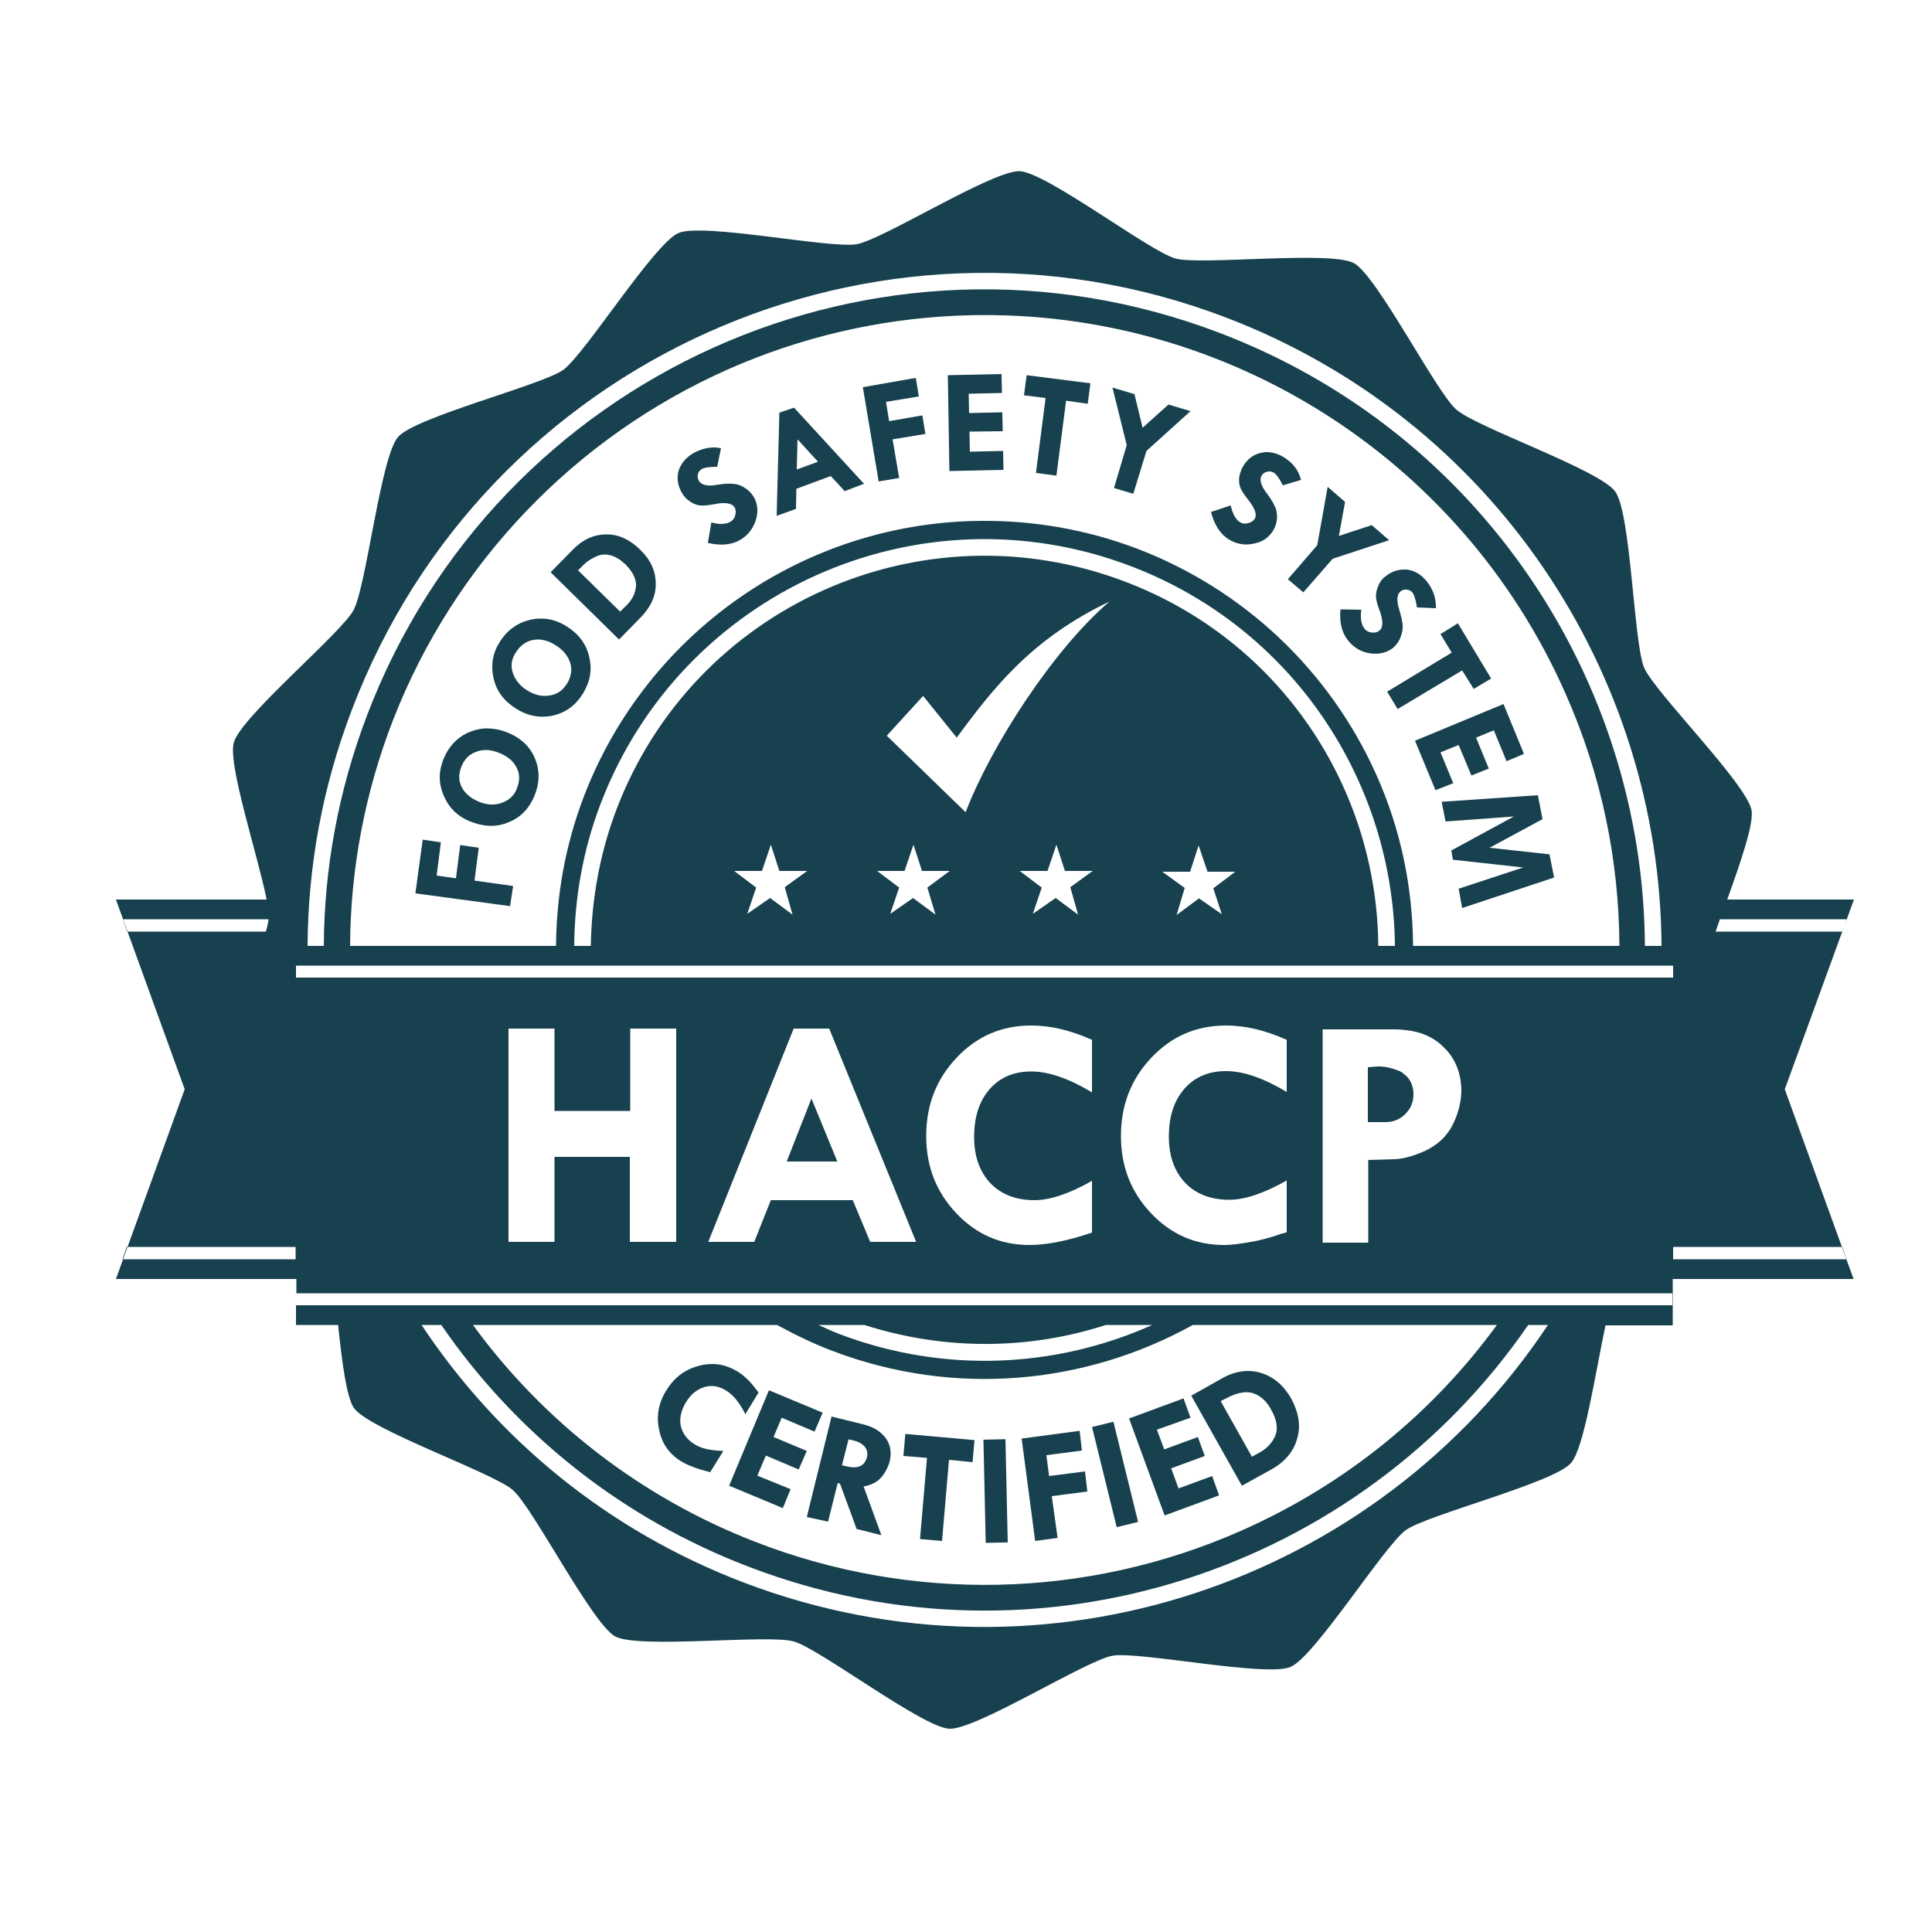 <svg xmlns="http://www.w3.org/2000/svg" xmlns:xlink="http://www.w3.org/1999/xlink" id="Layer_1" x="0px" y="0px" viewBox="0 0 50 50" style="enable-background:new 0 0 50 50;" xml:space="preserve"><style type="text/css">	.st0{fill:#17414F;}</style><g>	<g>		<path class="st0" d="M47.98,23.28H44.7c0.35-0.97,0.69-1.96,0.63-2.31c-0.12-0.68-2.51-3.06-2.78-3.69   c-0.27-0.63-0.34-4.01-0.75-4.56c-0.4-0.56-3.59-1.66-4.11-2.12c-0.52-0.45-2.05-3.46-2.65-3.79c-0.61-0.33-3.96,0.06-4.62-0.12   c-0.66-0.18-3.34-2.23-4.03-2.26c-0.69-0.03-3.54,1.77-4.22,1.89c-0.68,0.12-3.98-0.56-4.61-0.29c-0.63,0.27-2.42,3.13-2.98,3.54   c-0.56,0.4-3.83,1.22-4.28,1.74c-0.45,0.52-0.82,3.87-1.15,4.48c-0.33,0.61-2.92,2.76-3.1,3.43c-0.16,0.56,0.63,2.94,0.85,4.06   h-3.9l1.78,4.91l-1.78,4.91h4.67v0.37h1.01h1.72h0.5h0.78h7.17h0.82h0.84H30.5h0.8h0.83h7.17h0.78h0.5h1.2h1.52v0.31h-1.62h-1.29   h-0.5h-0.8h-7.4h-0.88h-0.92h-8.81h-0.91h-0.9h-7.4h-0.8h-0.5H8.7H7.66v0.51h1.09c0.1,0.96,0.22,1.88,0.41,2.15   c0.4,0.56,3.59,1.67,4.11,2.12c0.52,0.45,2.05,3.46,2.65,3.79c0.61,0.33,3.96-0.06,4.62,0.13c0.66,0.18,3.34,2.23,4.03,2.26   c0.69,0.03,3.54-1.77,4.22-1.89c0.68-0.12,3.98,0.56,4.61,0.29c0.63-0.27,2.42-3.13,2.98-3.54c0.56-0.4,3.83-1.22,4.28-1.74   c0.34-0.39,0.63-2.34,0.89-3.56h1.74V33.1h4.68l-1.78-4.91L47.98,23.28z M22.37,34.29c2.1,0.67,4.27,0.64,6.25,0h1.2   c-2.48,1.11-5.38,1.27-8.11,0.23c-0.18-0.07-0.35-0.15-0.53-0.23H22.37z M20.11,34.29c0.46,0.25,0.93,0.48,1.43,0.67   c3.18,1.21,6.57,0.86,9.33-0.67h7.87c-1.65,2.26-3.89,4.12-6.63,5.33c-3.99,1.76-8.51,1.86-12.57,0.28   c-2.94-1.14-5.47-3.1-7.3-5.61H20.11z M19.26,40.96c-3.55-1.35-6.4-3.73-8.35-6.67h0.51c1.9,2.76,4.62,4.99,7.99,6.27   c7.51,2.86,15.78,0.07,20.14-6.27h0.51C35.64,40.95,27.05,43.92,19.26,40.96z M44.51,23.79h3.28l-0.11,0.32H44.4   C44.44,24,44.47,23.9,44.51,23.79z M9.11,18.36c3.44-9.04,13.56-13.59,22.6-10.15c6.96,2.65,11.25,9.25,11.29,16.27h-0.43   c-0.04-6.85-4.23-13.29-11.02-15.87c-8.83-3.36-18.69,1.08-22.05,9.9c-0.75,1.97-1.11,3.98-1.12,5.97H7.96   C7.97,22.44,8.34,20.37,9.11,18.36z M20.51,23.67l-0.58-0.43l-0.59,0.41l0.23-0.68L19,22.54h0.72l0.23-0.68l0.22,0.68h0.72   l-0.58,0.42L20.51,23.67z M27.9,23.67l-0.58-0.43l-0.59,0.41l0.23-0.68l-0.57-0.43h0.72l0.23-0.68l0.22,0.68h0.72l-0.58,0.42   L27.9,23.67z M24.99,21.02l-2.04-1.98l0.94-1.03l0.87,1.08c0.97-1.32,1.96-2.57,3.95-3.52C27.25,16.82,25.64,19.32,24.99,21.02z    M23.41,22.54l0.23-0.68l0.22,0.68h0.72L24,22.97l0.21,0.7l-0.58-0.43l-0.59,0.41l0.23-0.68l-0.57-0.43H23.41z M31.62,23.66   l-0.59-0.41l-0.58,0.43l0.21-0.7l-0.58-0.42h0.72l0.22-0.68l0.23,0.68h0.72l-0.57,0.43L31.62,23.66z M29.11,15.05   c-5.27-2-11.16,0.64-13.16,5.91c-0.44,1.16-0.64,2.35-0.66,3.52h-0.43c0.01-1.22,0.22-2.46,0.68-3.67   c2.09-5.49,8.23-8.25,13.72-6.16c4.21,1.6,6.8,5.59,6.84,9.83h-0.43C35.64,20.4,33.15,16.58,29.11,15.05z M35.61,20.03   c-1.21-2.69-3.43-4.78-6.18-5.83c-1.29-0.49-2.65-0.73-4.03-0.72c-4.58,0.03-8.67,2.88-10.3,7.16c-0.48,1.27-0.7,2.56-0.71,3.84   H9.06c0.01-1.98,0.38-3.96,1.11-5.84c1.58-4.06,4.71-7.33,8.69-9.09c1.86-0.82,3.86-1.29,5.9-1.38c6.77-0.3,13.03,3.59,15.76,9.79   c0.94,2.12,1.38,4.34,1.39,6.52h-5.34C36.56,22.96,36.25,21.45,35.61,20.03z M3.29,24.11l-0.11-0.32h3.77   c-0.01,0.08-0.03,0.19-0.07,0.32H3.29z M7.66,32.59H3.17l0.11-0.32h4.37V32.59z M16.3,32.14v-1.33v-0.87h-0.53h-1.42v2.2h-1.19   v-5.52h1.19v2.13h0.86h0.51h0.46h0.13v-2.13h1.19v4.28v0.68v0.56h-0.12H16.3z M22.52,32.14l-0.45-1.08h-2.12l-0.43,1.08h-0.88   h-0.31l0.08-0.2l2.13-5.32h0.92l2.25,5.52H22.52z M28.26,28.27c-0.6-0.36-1.12-0.54-1.57-0.54s-0.81,0.15-1.08,0.46   c-0.27,0.31-0.4,0.72-0.4,1.24c0,0.49,0.14,0.89,0.42,1.19c0.28,0.29,0.66,0.44,1.14,0.44c0.41,0,0.91-0.17,1.49-0.5v1.34   c-0.65,0.22-1.19,0.32-1.62,0.32c-0.74,0-1.37-0.27-1.89-0.82c-0.52-0.55-0.78-1.21-0.78-2c0-0.8,0.26-1.47,0.79-2.03   c0.53-0.56,1.17-0.83,1.93-0.83c0.49,0,1.01,0.12,1.57,0.37V28.27z M32.32,32.15c-0.23,0.04-0.45,0.07-0.64,0.07   c-0.74,0-1.37-0.27-1.89-0.82c-0.52-0.55-0.78-1.21-0.78-2c0-0.8,0.26-1.47,0.79-2.03c0.53-0.56,1.17-0.83,1.93-0.83   c0.49,0,1.01,0.12,1.57,0.37v1.35c-0.6-0.36-1.12-0.54-1.57-0.54c-0.45,0-0.81,0.15-1.08,0.46c-0.27,0.31-0.4,0.72-0.4,1.24   c0,0.49,0.14,0.89,0.42,1.19c0.28,0.29,0.66,0.44,1.14,0.44c0.41,0,0.91-0.17,1.49-0.5v0.57v0.65v0.12   c-0.05,0.02-0.09,0.03-0.14,0.04C32.85,32.04,32.57,32.11,32.32,32.15z M37.58,29.14c-0.15,0.28-0.38,0.49-0.69,0.64   c-0.31,0.14-0.57,0.21-0.79,0.22l-0.69,0.02v2.14h-1.18v-0.71v-0.82v-0.79v-3.2h1.24h0.44h0.21c0.09,0,0.18,0.01,0.27,0.02   c0.38,0.04,0.71,0.18,0.96,0.43c0.31,0.29,0.47,0.68,0.47,1.16C37.81,28.55,37.73,28.85,37.58,29.14z M36.56,25.3h-0.47h-0.43   H15.31h-0.43h-0.48H9.07H8.4H7.98H7.66h0v-0.31h0h0.3h0.43h0.66h5.32h0.48h0.43h20.39h0.43h0.47h5.34h0.66H43h0.3v0.31h-0.32   h-0.43H41.9H36.56z M47.68,32.27l0.11,0.32H43.3v-0.32H47.68z"></path>		<polygon class="st0" points="20.36,30.06 21.67,30.06 21,28.43   "></polygon>		<path class="st0" d="M36.14,27.69c-0.13-0.05-0.28-0.09-0.47-0.09c0,0,0,0-0.01,0l-0.26,0.02v0.81v0.61h0.25h0.21   c0.2,0,0.37-0.07,0.51-0.21c0.14-0.14,0.21-0.31,0.21-0.51c0-0.22-0.08-0.4-0.24-0.52C36.28,27.74,36.21,27.71,36.14,27.69z"></path>		<path class="st0" d="M36.25,16.48c0.04-0.11,0.06-0.21,0.05-0.31c-0.01-0.1-0.04-0.23-0.09-0.4c-0.07-0.23-0.06-0.38,0.03-0.46   c0.05-0.04,0.1-0.06,0.16-0.05c0.06,0,0.11,0.03,0.15,0.07c0.05,0.06,0.09,0.19,0.12,0.39l0.49,0.02c0.01-0.25-0.07-0.49-0.24-0.7   c-0.15-0.18-0.32-0.28-0.52-0.3c-0.02,0-0.05,0-0.07,0c-0.17,0-0.33,0.06-0.48,0.18c-0.08,0.06-0.14,0.14-0.18,0.24   c-0.04,0.1-0.06,0.18-0.06,0.27c0,0.08,0.03,0.2,0.09,0.36c0.1,0.27,0.1,0.45,0,0.53c-0.05,0.04-0.11,0.06-0.2,0.05   c-0.08-0.01-0.14-0.04-0.18-0.09c-0.09-0.11-0.12-0.27-0.09-0.5l-0.54-0.01c-0.03,0.35,0.04,0.62,0.21,0.82   c0.15,0.18,0.34,0.29,0.57,0.32c0.23,0.03,0.43-0.02,0.59-0.15C36.15,16.68,36.21,16.59,36.25,16.48z"></path>		<path class="st0" d="M14.68,16.22c-0.23-0.15-0.47-0.22-0.71-0.21c-0.08,0-0.16,0.01-0.25,0.03c-0.33,0.08-0.6,0.27-0.79,0.58   c-0.18,0.28-0.23,0.59-0.16,0.92c0.07,0.33,0.26,0.59,0.57,0.79c0.31,0.2,0.63,0.26,0.96,0.19c0.33-0.07,0.59-0.26,0.78-0.56   c0.19-0.31,0.25-0.62,0.17-0.95C15.18,16.68,14.99,16.42,14.68,16.22z M14.67,17.7c-0.11,0.17-0.25,0.27-0.45,0.3   c-0.19,0.03-0.38-0.01-0.57-0.13c-0.2-0.12-0.32-0.28-0.38-0.46c-0.06-0.19-0.03-0.37,0.09-0.54c0.11-0.17,0.26-0.28,0.45-0.31   c0.05-0.01,0.09-0.01,0.14-0.01c0.14,0.01,0.28,0.05,0.43,0.15c0.2,0.12,0.32,0.28,0.38,0.46C14.81,17.34,14.78,17.52,14.67,17.7z   "></path>		<polygon class="st0" points="38.14,17.83 38.59,17.56 37.73,16.13 37.28,16.41 37.57,16.89 35.9,17.9 36.17,18.35 37.84,17.35      "></polygon>		<path class="st0" d="M33.22,11.83c-0.15-0.09-0.3-0.13-0.44-0.13c-0.05,0-0.1,0.01-0.15,0.02c-0.19,0.04-0.35,0.16-0.46,0.35   c-0.05,0.08-0.08,0.18-0.1,0.28c-0.01,0.1,0,0.19,0.03,0.27c0.03,0.08,0.1,0.18,0.2,0.31c0.18,0.23,0.24,0.39,0.17,0.5   c-0.03,0.05-0.09,0.09-0.17,0.11c-0.08,0.02-0.15,0.01-0.2-0.02c-0.12-0.07-0.2-0.22-0.25-0.44l-0.51,0.17   c0.09,0.34,0.24,0.57,0.46,0.71c0.2,0.12,0.41,0.16,0.64,0.11c0.23-0.04,0.4-0.16,0.51-0.34c0.06-0.1,0.09-0.21,0.1-0.32   c0-0.11-0.01-0.22-0.06-0.31c-0.04-0.09-0.11-0.21-0.22-0.35c-0.14-0.19-0.18-0.34-0.12-0.44c0.03-0.05,0.08-0.09,0.14-0.1   c0.06-0.02,0.12-0.01,0.17,0.02c0.07,0.04,0.15,0.15,0.24,0.33l0.47-0.14C33.61,12.17,33.46,11.98,33.22,11.83z"></path>		<polygon class="st0" points="29.57,11.07 29.36,10.2 28.79,10.03 29.16,11.52 28.83,12.63 29.33,12.78 29.67,11.67 30.81,10.64    30.24,10.47   "></polygon>		<polygon class="st0" points="26.5,10.23 27.06,10.3 26.81,12.24 27.34,12.31 27.59,10.37 28.15,10.45 28.22,9.92 26.57,9.71   "></polygon>		<path class="st0" d="M13.06,18.93c-0.17-0.06-0.34-0.08-0.5-0.08c-0.16,0.01-0.32,0.05-0.47,0.12c-0.3,0.15-0.52,0.4-0.64,0.75   c-0.11,0.31-0.09,0.62,0.06,0.93c0.15,0.31,0.39,0.52,0.74,0.64c0.35,0.12,0.67,0.11,0.98-0.04c0.3-0.14,0.51-0.39,0.63-0.73   c0.12-0.34,0.1-0.66-0.05-0.97C13.66,19.26,13.41,19.05,13.06,18.93z M13.39,20.37c-0.06,0.19-0.19,0.32-0.36,0.39   c-0.18,0.08-0.37,0.08-0.58,0.01c-0.22-0.08-0.38-0.2-0.48-0.36c-0.1-0.17-0.11-0.35-0.04-0.54c0.07-0.2,0.19-0.33,0.36-0.4   c0.09-0.04,0.18-0.06,0.28-0.06c0.1,0,0.2,0.02,0.31,0.06c0.22,0.08,0.38,0.2,0.47,0.36C13.45,19.99,13.46,20.18,13.39,20.37z"></path>		<polygon class="st0" points="35.5,13.59 34.65,13.87 34.81,12.99 34.36,12.6 34.09,14.11 33.33,14.99 33.73,15.33 34.49,14.46    35.95,13.98   "></polygon>		<path class="st0" d="M20.17,10.68l-0.07,2.67l0.5-0.18l0.01-0.52l0.89-0.33l0.36,0.39l0.5-0.19l-1.81-1.97L20.17,10.68z    M20.64,11.37l0.53,0.58l-0.55,0.2L20.64,11.37z"></path>		<polygon class="st0" points="25.1,11.69 25.09,11.17 25.95,11.16 25.94,10.67 25.08,10.69 25.07,10.19 25.93,10.17 25.92,9.68    24.53,9.71 24.57,12.19 25.97,12.16 25.96,11.67   "></polygon>		<polygon class="st0" points="12.39,21.94 11.91,21.87 11.8,22.73 11.3,22.66 11.41,21.8 10.94,21.73 10.75,23.12 13.2,23.45    13.28,22.93 12.28,22.79   "></polygon>		<path class="st0" d="M15.7,13.83c-0.32,0-0.6,0.12-0.86,0.38l-0.59,0.6l1.77,1.74l0.56-0.57c0.26-0.27,0.4-0.56,0.39-0.88   c0-0.32-0.13-0.61-0.4-0.87C16.31,13.97,16.02,13.83,15.7,13.83z M16.2,15.68l-0.15,0.15l-1.09-1.07l0.14-0.14   c0.08-0.08,0.18-0.15,0.31-0.21c0.08-0.04,0.16-0.06,0.24-0.06c0.05,0,0.1,0.01,0.15,0.02c0.14,0.04,0.26,0.12,0.38,0.23   c0.2,0.2,0.29,0.39,0.28,0.57C16.44,15.36,16.36,15.53,16.2,15.68z"></path>		<polygon class="st0" points="23.87,10.75 23.01,10.9 22.93,10.4 23.78,10.26 23.7,9.78 22.33,10.02 22.74,12.46 23.27,12.37    23.1,11.37 23.95,11.23   "></polygon>		<polygon class="st0" points="38.55,21.94 39.92,21.2 39.8,20.58 37.31,20.75 37.41,21.26 39.18,21.13 37.56,22.01 37.6,22.25    39.42,22.45 37.75,23 37.84,23.5 40.22,22.71 40.1,22.11   "></polygon>		<path class="st0" d="M19.25,12.61c-0.1-0.06-0.2-0.09-0.3-0.09c-0.1-0.01-0.24,0-0.41,0.03c-0.24,0.04-0.38,0-0.45-0.1   c-0.03-0.05-0.04-0.11-0.03-0.17c0.01-0.06,0.05-0.11,0.1-0.14c0.07-0.04,0.2-0.06,0.4-0.06l0.1-0.48   c-0.06-0.01-0.12-0.02-0.18-0.02c-0.18,0-0.36,0.05-0.54,0.15c-0.2,0.12-0.32,0.27-0.38,0.46c-0.05,0.19-0.02,0.38,0.09,0.57   c0.05,0.09,0.12,0.16,0.21,0.22c0.09,0.06,0.17,0.09,0.25,0.1c0.08,0.01,0.2,0,0.37-0.03c0.28-0.06,0.46-0.03,0.53,0.08   c0.03,0.05,0.04,0.12,0.02,0.2c-0.02,0.08-0.06,0.13-0.12,0.17c-0.12,0.07-0.29,0.08-0.5,0.02l-0.09,0.53   c0.34,0.08,0.62,0.05,0.84-0.08c0.2-0.12,0.33-0.29,0.4-0.51c0.07-0.22,0.05-0.43-0.06-0.61C19.43,12.74,19.35,12.67,19.25,12.61z   "></path>		<polygon class="st0" points="37.28,19.47 37.75,19.28 38.08,20.07 38.53,19.89 38.2,19.09 38.66,18.9 38.99,19.7 39.44,19.51    38.91,18.22 36.62,19.17 37.15,20.45 37.61,20.27   "></polygon>		<polygon class="st0" points="20.26,39.03 20.46,38.54 19.6,38.19 19.82,37.67 20.67,38.03 20.88,37.55 20.02,37.19 20.23,36.69    21.08,37.05 21.29,36.56 19.9,35.98 18.87,38.45   "></polygon>					<rect x="28.57" y="36.83" transform="matrix(0.971 -0.239 0.239 0.971 -8.282 7.997)" class="st0" width="0.57" height="2.67"></rect>		<polygon class="st0" points="27.37,39.8 27.22,38.72 28.14,38.6 28.08,38.08 27.15,38.2 27.08,37.66 28,37.54 27.94,37.03    26.44,37.23 26.79,39.88   "></polygon>					<rect x="25.48" y="37.24" transform="matrix(1 -0.022 0.022 1 -0.848 0.58)" class="st0" width="0.57" height="2.67"></rect>		<polygon class="st0" points="23.81,39.83 24.38,39.88 24.56,37.78 25.17,37.84 25.22,37.27 23.43,37.11 23.38,37.68 23.99,37.73      "></polygon>		<path class="st0" d="M21.43,39.38l0.25-1l0.06,0.02l0.43,1.17l0.64,0.16l-0.46-1.26c0.21-0.04,0.36-0.12,0.46-0.24   c0.11-0.13,0.17-0.26,0.21-0.39c0.06-0.23,0.03-0.44-0.09-0.61c-0.12-0.17-0.3-0.29-0.56-0.36l-0.85-0.21l-0.64,2.6L21.43,39.38z    M21.96,37.25l0.13,0.03c0.13,0.03,0.23,0.09,0.29,0.16c0.06,0.08,0.08,0.16,0.06,0.26c-0.06,0.24-0.23,0.32-0.53,0.25l-0.12-0.03   L21.96,37.25z"></path>		<path class="st0" d="M17.63,37.82c0.18,0.11,0.43,0.2,0.75,0.28l0.34-0.55c-0.32-0.01-0.57-0.06-0.74-0.17   c-0.2-0.12-0.31-0.28-0.36-0.47c-0.04-0.19,0-0.39,0.12-0.6c0.13-0.22,0.29-0.35,0.48-0.41c0.19-0.06,0.38-0.03,0.56,0.08   c0.19,0.11,0.36,0.32,0.51,0.62l0.34-0.56c-0.17-0.24-0.35-0.43-0.55-0.55c-0.2-0.12-0.4-0.18-0.61-0.19   c-0.13,0-0.26,0.01-0.39,0.05c-0.36,0.09-0.64,0.31-0.84,0.64c-0.2,0.32-0.26,0.67-0.18,1.02C17.13,37.36,17.32,37.63,17.63,37.82   z"></path>		<path class="st0" d="M32.9,38.03c0.36-0.2,0.58-0.47,0.67-0.8c0.1-0.33,0.04-0.67-0.15-1.03c-0.2-0.35-0.46-0.57-0.79-0.67   c-0.12-0.04-0.25-0.05-0.37-0.05c-0.21,0.01-0.42,0.07-0.63,0.19l-0.8,0.45l1.31,2.33L32.9,38.03z M31.77,36.17   c0.11-0.06,0.24-0.11,0.38-0.13c0.04-0.01,0.07-0.01,0.11-0.01c0.11,0,0.21,0.03,0.31,0.09c0.13,0.08,0.24,0.2,0.32,0.35   c0.15,0.26,0.19,0.49,0.12,0.67s-0.21,0.34-0.41,0.45l-0.2,0.11l-0.81-1.44L31.77,36.17z"></path>		<polygon class="st0" points="31.55,38.7 31.37,38.2 30.5,38.52 30.31,38 31.18,37.68 31,37.19 30.13,37.51 29.94,37 30.81,36.69    30.63,36.19 29.22,36.71 30.14,39.22   "></polygon>	</g></g></svg>